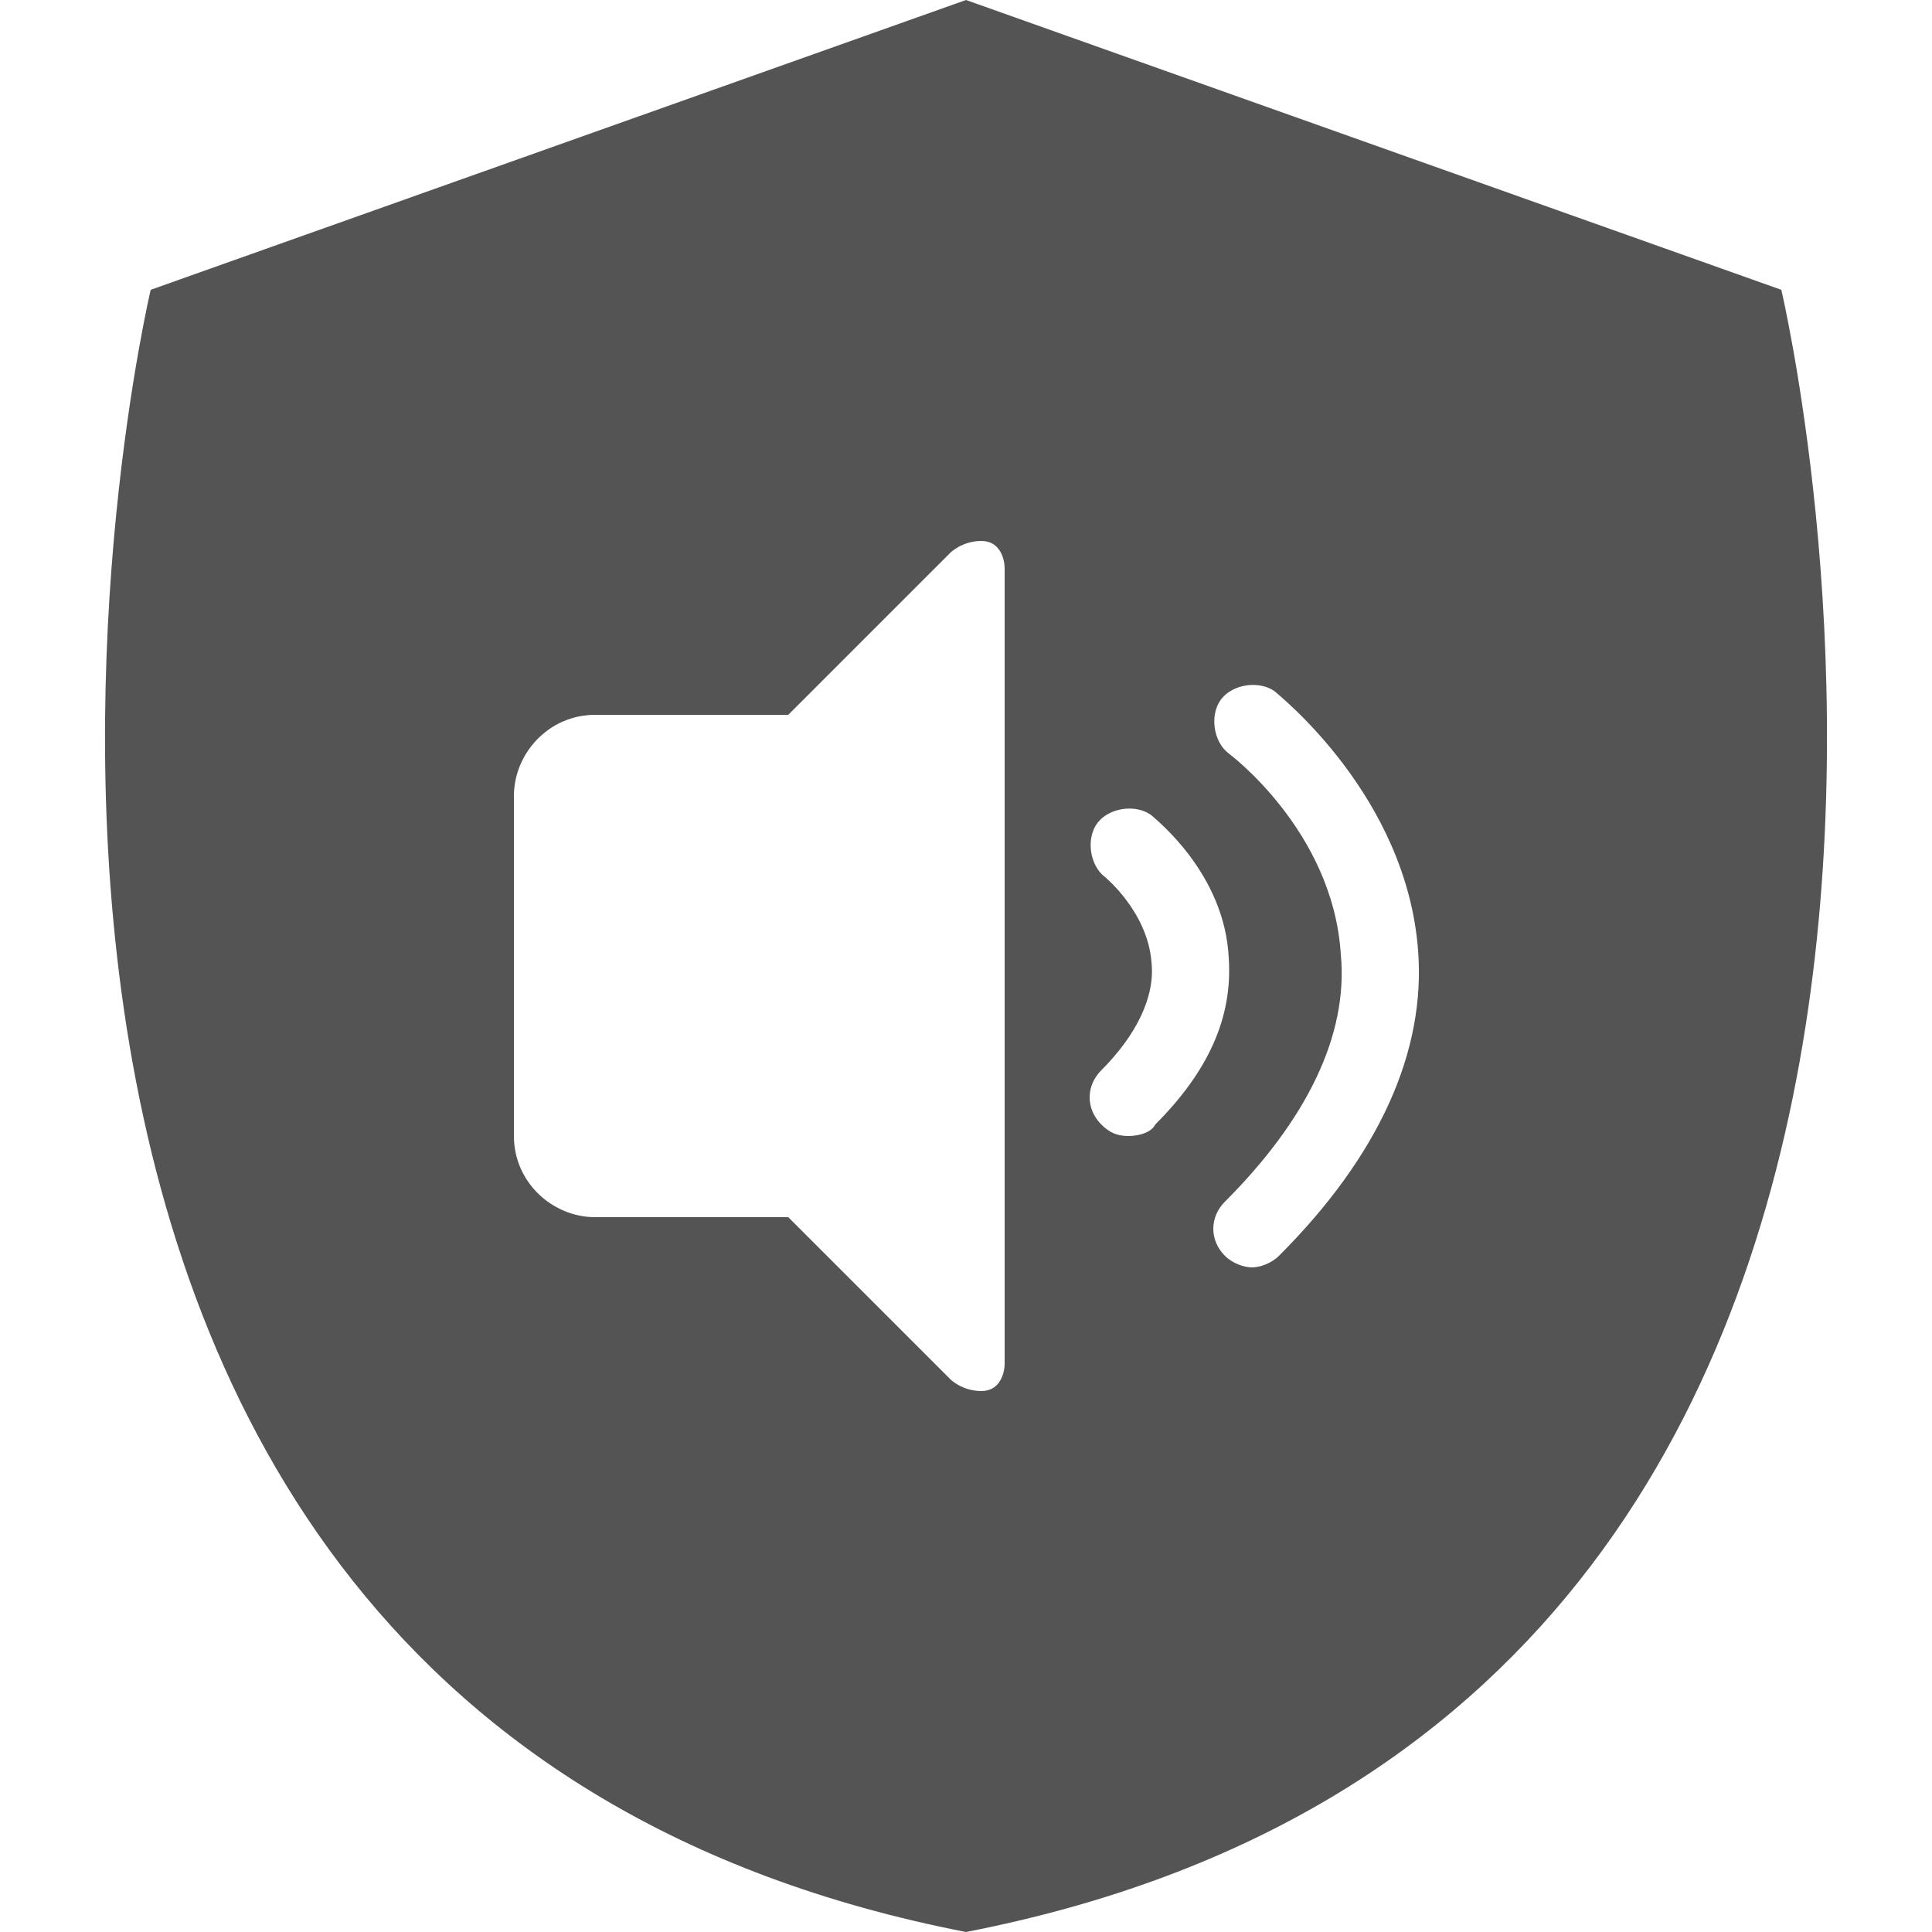 <?xml version="1.0" encoding="utf-8"?>
<!-- Generator: Adobe Illustrator 23.0.1, SVG Export Plug-In . SVG Version: 6.00 Build 0)  -->
<svg version="1.1" id="Livello_1" xmlns="http://www.w3.org/2000/svg" xmlns:xlink="http://www.w3.org/1999/xlink" x="0px" y="0px"
	 viewBox="0 0 50 50" style="enable-background:new 0 0 50 50;" xml:space="preserve">
<style type="text/css">
	.st0{fill:#545454;}
</style>
<path class="st0" d="M46.1,7.5L25,0L3.9,7.5c0,0-8.7,36.7,21.1,42.5C54.8,44.2,46.1,7.5,46.1,7.5z M26,18.5c0,0.7,0,1.1,0,1.1v10.8
	c0,0,0,0.5,0,1.1c0,1.4,0,3.7,0,3.8c0,0.2-0.1,0.7-0.6,0.7c-0.5,0-0.8-0.3-0.8-0.3l-4.2-4.2h-5c-1.1,0-2.1-0.9-2.1-2.1v-8.8
	c0-1.1,0.9-2.1,2.1-2.1h0.4h4.6l4.2-4.2c0,0,0.3-0.3,0.8-0.3c0.5,0,0.6,0.5,0.6,0.7C26,14.8,26,17,26,18.5z M29.2,29.4
	c-0.3,0-0.5-0.1-0.7-0.3c-0.4-0.4-0.4-1,0-1.4c0.9-0.9,1.4-1.9,1.3-2.8c-0.1-1.3-1.2-2.2-1.2-2.2c-0.4-0.3-0.5-1-0.2-1.4
	c0.3-0.4,1-0.5,1.4-0.2c0.1,0.1,1.9,1.5,2,3.7c0.1,1.5-0.5,2.9-1.9,4.3C29.8,29.3,29.5,29.4,29.2,29.4z M33.1,32.5
	c-0.2,0.2-0.5,0.3-0.7,0.3s-0.5-0.1-0.7-0.3c-0.4-0.4-0.4-1,0-1.4c2.1-2.1,3.2-4.3,3-6.4c-0.2-3.2-2.9-5.2-2.9-5.2
	c-0.4-0.3-0.5-1-0.2-1.4c0.3-0.4,1-0.5,1.4-0.2c0.1,0.1,3.4,2.7,3.7,6.7C36.9,27.2,35.7,29.9,33.1,32.5z"/>
</svg>
